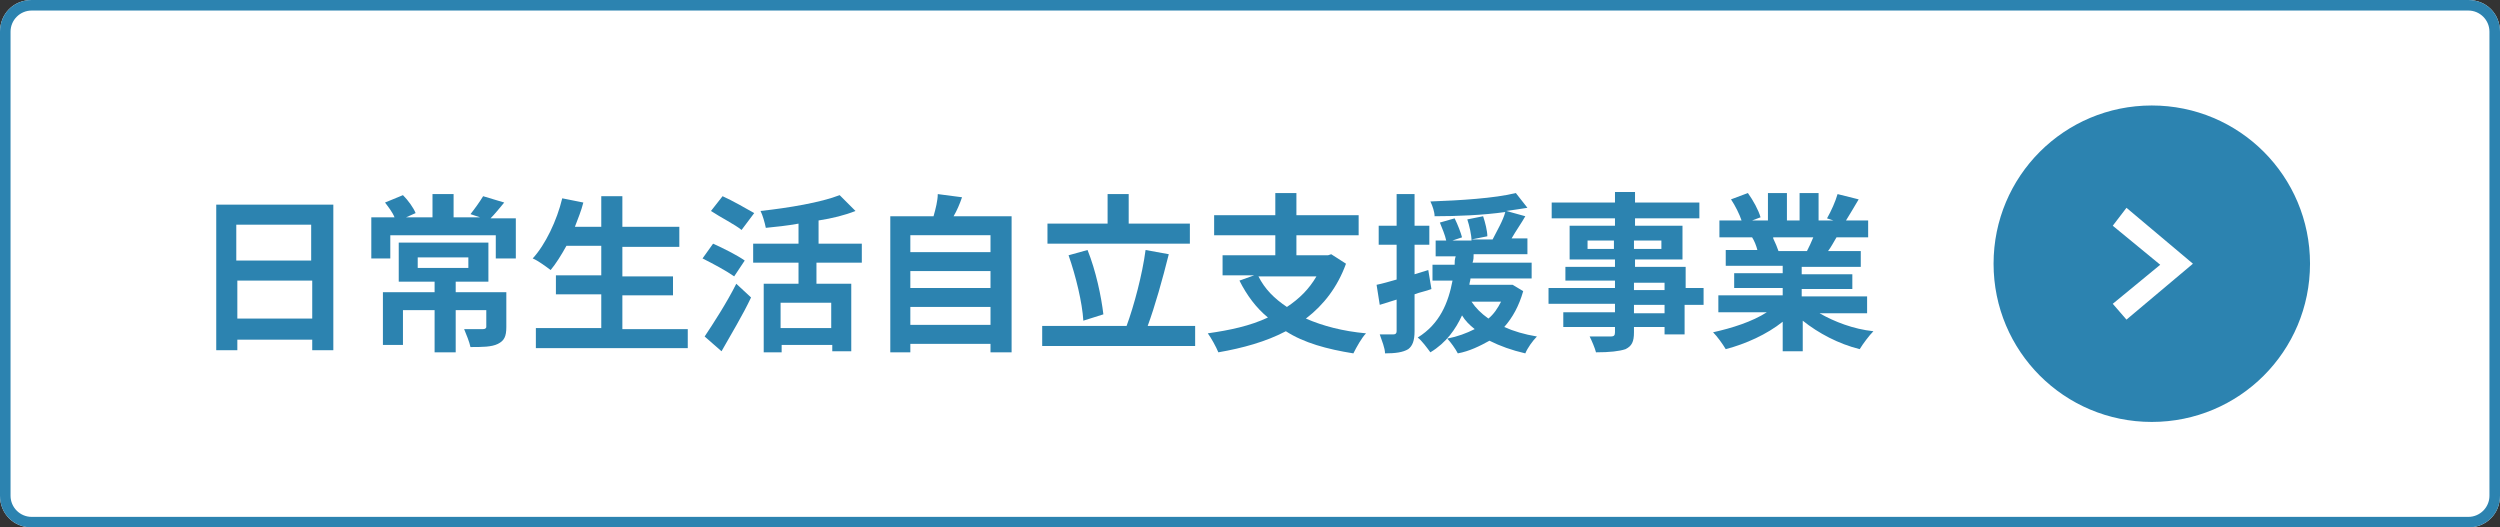 <?xml version="1.0" encoding="utf-8"?>
<!-- Generator: Adobe Illustrator 25.4.1, SVG Export Plug-In . SVG Version: 6.00 Build 0)  -->
<svg version="1.1" id="レイヤー_1" xmlns="http://www.w3.org/2000/svg" xmlns:xlink="http://www.w3.org/1999/xlink" x="0px"
	 y="0px" viewBox="0 0 237 50" style="enable-background:new 0 0 237 50;" xml:space="preserve">
<rect x="0" y="0" width="237" height="50" fill="#333333" stroke="none"/>
<style type="text/css">
	.st0{fill:#FFFFFF;}
	.st1{fill:#2C83B0;}
	.st2{enable-background:new    ;}
</style>
<g transform="translate(-10236 -5958)">
	<path class="st0" d="M10239,5958h231c1.7,0,3,1.3,3,3v44c0,1.7-1.3,3-3,3h-231c-1.7,0-3-1.3-3-3v-44
		C10236,5959.3,10237.3,5958,10239,5958z"/>
	<path class="st1" d="M10239,5959c-1.1,0-2,0.9-2,2v44c0,1.1,0.9,2,2,2h231c1.1,0,2-0.9,2-2v-44c0-1.1-0.9-2-2-2H10239 M10239,5958
		h231c1.7,0,3,1.3,3,3v44c0,1.7-1.3,3-3,3h-231c-1.7,0-3-1.3-3-3v-44C10236,5959.3,10237.3,5958,10239,5958z"/>
	<g class="st2">
		<path class="st1" d="M10267.6,5977.4v13.8h-2v-1h-7.1v1h-2v-13.8H10267.6z M10258.4,5979.3v3.4h7.1v-3.4H10258.4z M10265.6,5988.2
			v-3.6h-7.1v3.6H10265.6z"/>
		<path class="st1" d="M10284.9,5978.6v3.9h-1.9v-2.2h-10v2.2h-1.8v-3.9h2.2c-0.2-0.5-0.6-1-0.9-1.4l1.7-0.7c0.5,0.5,1,1.2,1.2,1.7
			l-0.9,0.4h2.5v-2.2h2v2.2h2.5l-0.9-0.3c0.4-0.5,0.9-1.2,1.2-1.7l2,0.6c-0.5,0.6-0.9,1.1-1.3,1.5H10284.9z M10284,5989
			c0,0.9-0.2,1.3-0.8,1.6c-0.6,0.3-1.5,0.3-2.6,0.3c-0.1-0.5-0.4-1.2-0.6-1.7c0.7,0,1.6,0,1.8,0c0.2,0,0.3-0.1,0.3-0.2v-1.6h-2.9v4
			h-2v-4h-3v3.3h-1.9v-5h4.9v-1h-3.4v-3.7h8.5v3.7h-3.1v1h4.8V5989z M10275.6,5983.4h4.8v-1h-4.8V5983.4z"/>
		<path class="st1" d="M10301.2,5989.1v1.9h-14.4v-1.9h6.2v-3.2h-4.3v-1.8h4.3v-2.8h-3.3c-0.5,0.9-1,1.7-1.5,2.3
			c-0.4-0.3-1.2-0.9-1.7-1.1c1.2-1.3,2.3-3.6,2.8-5.7l2,0.4c-0.2,0.8-0.5,1.5-0.8,2.3h2.5v-2.9h2v2.9h5.4v1.9h-5.4v2.8h4.8v1.8h-4.8
			v3.2H10301.2z"/>
		<path class="st1" d="M10305.6,5984.2c-0.7-0.5-2-1.2-3-1.7l1-1.4c0.9,0.4,2.3,1.1,3,1.6L10305.6,5984.2z M10302.8,5989.9
			c0.8-1.2,2.1-3.2,3-5l1.4,1.3c-0.8,1.7-1.9,3.5-2.8,5.1L10302.8,5989.9z M10306.3,5979.8c-0.6-0.5-2-1.2-2.9-1.8l1.1-1.4
			c0.9,0.4,2.3,1.2,3,1.6L10306.3,5979.8z M10313.4,5982.9v2h3.3v6.4h-1.8v-0.6h-4.8v0.7h-1.7v-6.5h3.3v-2h-4.3v-1.8h4.3v-1.9
			c-1.1,0.2-2.1,0.3-3.1,0.4c-0.1-0.5-0.3-1.2-0.5-1.6c2.7-0.3,5.7-0.8,7.5-1.5l1.5,1.5c-1,0.4-2.2,0.7-3.5,0.9v2.2h4.1v1.8H10313.4
			z M10314.8,5986.7h-4.8v2.4h4.8V5986.7z"/>
		<path class="st1" d="M10331.9,5978.5v12.9h-2v-0.8h-7.6v0.8h-1.9v-12.9h4.1c0.2-0.7,0.4-1.5,0.4-2.1l2.3,0.3
			c-0.2,0.6-0.5,1.3-0.8,1.8H10331.9z M10322.3,5980.3v1.6h7.6v-1.6H10322.3z M10322.3,5983.7v1.6h7.6v-1.6H10322.3z
			 M10329.9,5988.8v-1.7h-7.6v1.7H10329.9z"/>
		<path class="st1" d="M10349.3,5988.9v1.9h-14.5v-1.9h8c0.7-1.9,1.5-4.9,1.8-7.2l2.2,0.4c-0.6,2.4-1.3,4.9-2,6.8H10349.3z
			 M10348.8,5981.1h-13.5v-1.9h5.7v-2.8h2v2.8h5.8V5981.1z M10338.7,5988.4c-0.1-1.7-0.7-4.2-1.4-6.2l1.8-0.5c0.8,2,1.3,4.4,1.5,6.1
			L10338.7,5988.4z"/>
		<path class="st1" d="M10363.6,5983c-0.8,2.2-2.1,3.9-3.8,5.2c1.6,0.7,3.5,1.2,5.7,1.4c-0.4,0.4-0.9,1.3-1.2,1.9
			c-2.5-0.4-4.7-1-6.4-2.1c-1.9,1-4.1,1.6-6.4,2c-0.2-0.5-0.7-1.4-1-1.8c2.1-0.3,4-0.7,5.7-1.5c-1.1-0.9-2-2.1-2.7-3.5l1.4-0.5h-3
			v-1.9h5v-1.9h-5.8v-1.9h5.8v-2.1h2v2.1h5.9v1.9h-5.9v1.9h3l0.3-0.1L10363.6,5983z M10355.3,5984.2c0.6,1.2,1.5,2.1,2.7,2.9
			c1.2-0.8,2.1-1.7,2.8-2.9H10355.3z"/>
		<path class="st1" d="M10371.7,5985.4c-0.5,0.2-1.1,0.3-1.6,0.5v3.5c0,0.9-0.2,1.4-0.6,1.7c-0.5,0.3-1.2,0.4-2.2,0.4
			c0-0.5-0.3-1.2-0.5-1.8c0.6,0,1.1,0,1.3,0c0.2,0,0.3-0.1,0.3-0.3v-3l-1.6,0.5l-0.3-1.9c0.5-0.1,1.2-0.3,1.9-0.5v-3.3h-1.7v-1.8
			h1.7v-3h1.7v3h1.4v1.8h-1.4v2.8l1.3-0.4L10371.7,5985.4z M10380.4,5985.6c-0.4,1.4-1,2.5-1.8,3.4c0.9,0.4,1.9,0.7,3.1,0.9
			c-0.4,0.4-0.9,1.1-1.1,1.6c-1.3-0.3-2.4-0.7-3.4-1.2c-0.9,0.5-1.9,1-3,1.2c-0.2-0.4-0.7-1.1-1-1.4c1-0.2,1.8-0.5,2.6-0.9
			c-0.5-0.4-0.9-0.8-1.2-1.3c-0.6,1.3-1.5,2.6-3,3.5c-0.3-0.4-0.8-1.1-1.2-1.4c2.1-1.3,2.9-3.3,3.3-5.4h-1.9v-1.5h2.1
			c0-0.3,0-0.5,0.1-0.8h-1.9v-1.5h1c-0.1-0.5-0.4-1.2-0.6-1.7l1.4-0.4c0.3,0.6,0.6,1.4,0.7,1.8l-0.9,0.3h1.8c0-0.5-0.2-1.4-0.4-2
			l1.5-0.3c0.2,0.6,0.4,1.4,0.4,1.9l-1.5,0.3h2c0.4-0.8,1-1.8,1.2-2.6c-2.1,0.3-4.6,0.4-6.7,0.4c0-0.4-0.2-1-0.4-1.4
			c2.8-0.1,6.1-0.3,8.1-0.8l1.1,1.4c-0.6,0.1-1.3,0.2-2,0.3l1.8,0.5c-0.4,0.7-0.9,1.4-1.3,2.1h1.5v1.5h-5.1c0,0.3,0,0.5-0.1,0.8h5.6
			v1.5h-5.8c0,0.2-0.1,0.4-0.1,0.6h3.8l0.3,0L10380.4,5985.6z M10375.5,5986.6c0.4,0.6,0.9,1.1,1.6,1.6c0.5-0.4,0.9-1,1.2-1.6
			H10375.5z"/>
		<path class="st1" d="M10397.4,5986.9h-1.7v2.8h-1.9v-0.7h-2.9v0.5c0,0.9-0.2,1.3-0.8,1.6c-0.6,0.2-1.5,0.3-2.8,0.3
			c-0.1-0.4-0.4-1.1-0.6-1.5c0.8,0,1.7,0,2,0c0.3,0,0.4-0.1,0.4-0.4v-0.5h-4.9v-1.4h4.9v-0.8h-6.3v-1.5h6.3v-0.7h-4.7v-1.3h4.7v-0.7
			h-4.3v-3.2h4.3v-0.7h-6v-1.5h6v-1h1.9v1h6.1v1.5h-6.1v0.7h4.5v3.2h-4.5v0.7h4.8v2h1.7V5986.9z M10389,5981.6v-0.8h-2.5v0.8H10389z
			 M10390.9,5980.8v0.8h2.6v-0.8H10390.9z M10390.9,5985.5h2.9v-0.7h-2.9V5985.5z M10393.8,5986.9h-2.9v0.8h2.9V5986.9z"/>
		<path class="st1" d="M10408.5,5987.7c1.4,0.8,3.2,1.5,5.1,1.7c-0.4,0.4-1,1.2-1.3,1.7c-2-0.5-3.9-1.5-5.4-2.7v2.9h-1.9v-2.8
			c-1.5,1.2-3.5,2.1-5.4,2.6c-0.3-0.5-0.8-1.2-1.2-1.6c1.8-0.4,3.7-1,5.1-1.9h-4.6v-1.6h6.1v-0.7h-4.6v-1.4h4.6v-0.7h-5.4v-1.5h3
			c-0.1-0.4-0.3-0.9-0.5-1.2l0.2,0h-3.3v-1.6h2.1c-0.2-0.6-0.6-1.4-1-2l1.6-0.6c0.5,0.7,1,1.6,1.2,2.3l-0.8,0.3h1.5v-2.6h1.8v2.6
			h1.2v-2.6h1.8v2.6h1.4l-0.6-0.2c0.4-0.7,0.8-1.6,1-2.3l2,0.5c-0.4,0.7-0.9,1.5-1.2,2h2.1v1.6h-3c-0.3,0.5-0.5,0.9-0.8,1.3h3.1v1.5
			h-5.6v0.7h4.8v1.4h-4.8v0.7h6.2v1.6H10408.5z M10404.1,5980.6c0.2,0.4,0.4,0.9,0.5,1.2l-0.3,0h3c0.2-0.4,0.4-0.8,0.6-1.3H10404.1z
			"/>
	</g>
	<g transform="translate(10424.59 5968)">
		<path class="st1" d="M15.4,0L15.4,0c8.3,0,15,6.7,15,15l0,0c0,8.3-6.7,15-15,15l0,0c-8.3,0-15-6.7-15-15l0,0C0.4,6.7,7.1,0,15.4,0
			z"/>
		<path class="st0" d="M13,20.3l-1.3-1.5l4.5-3.7l-4.5-3.7L13,9.7l6.3,5.3L13,20.3z"/>
	</g>
</g>
</svg>
